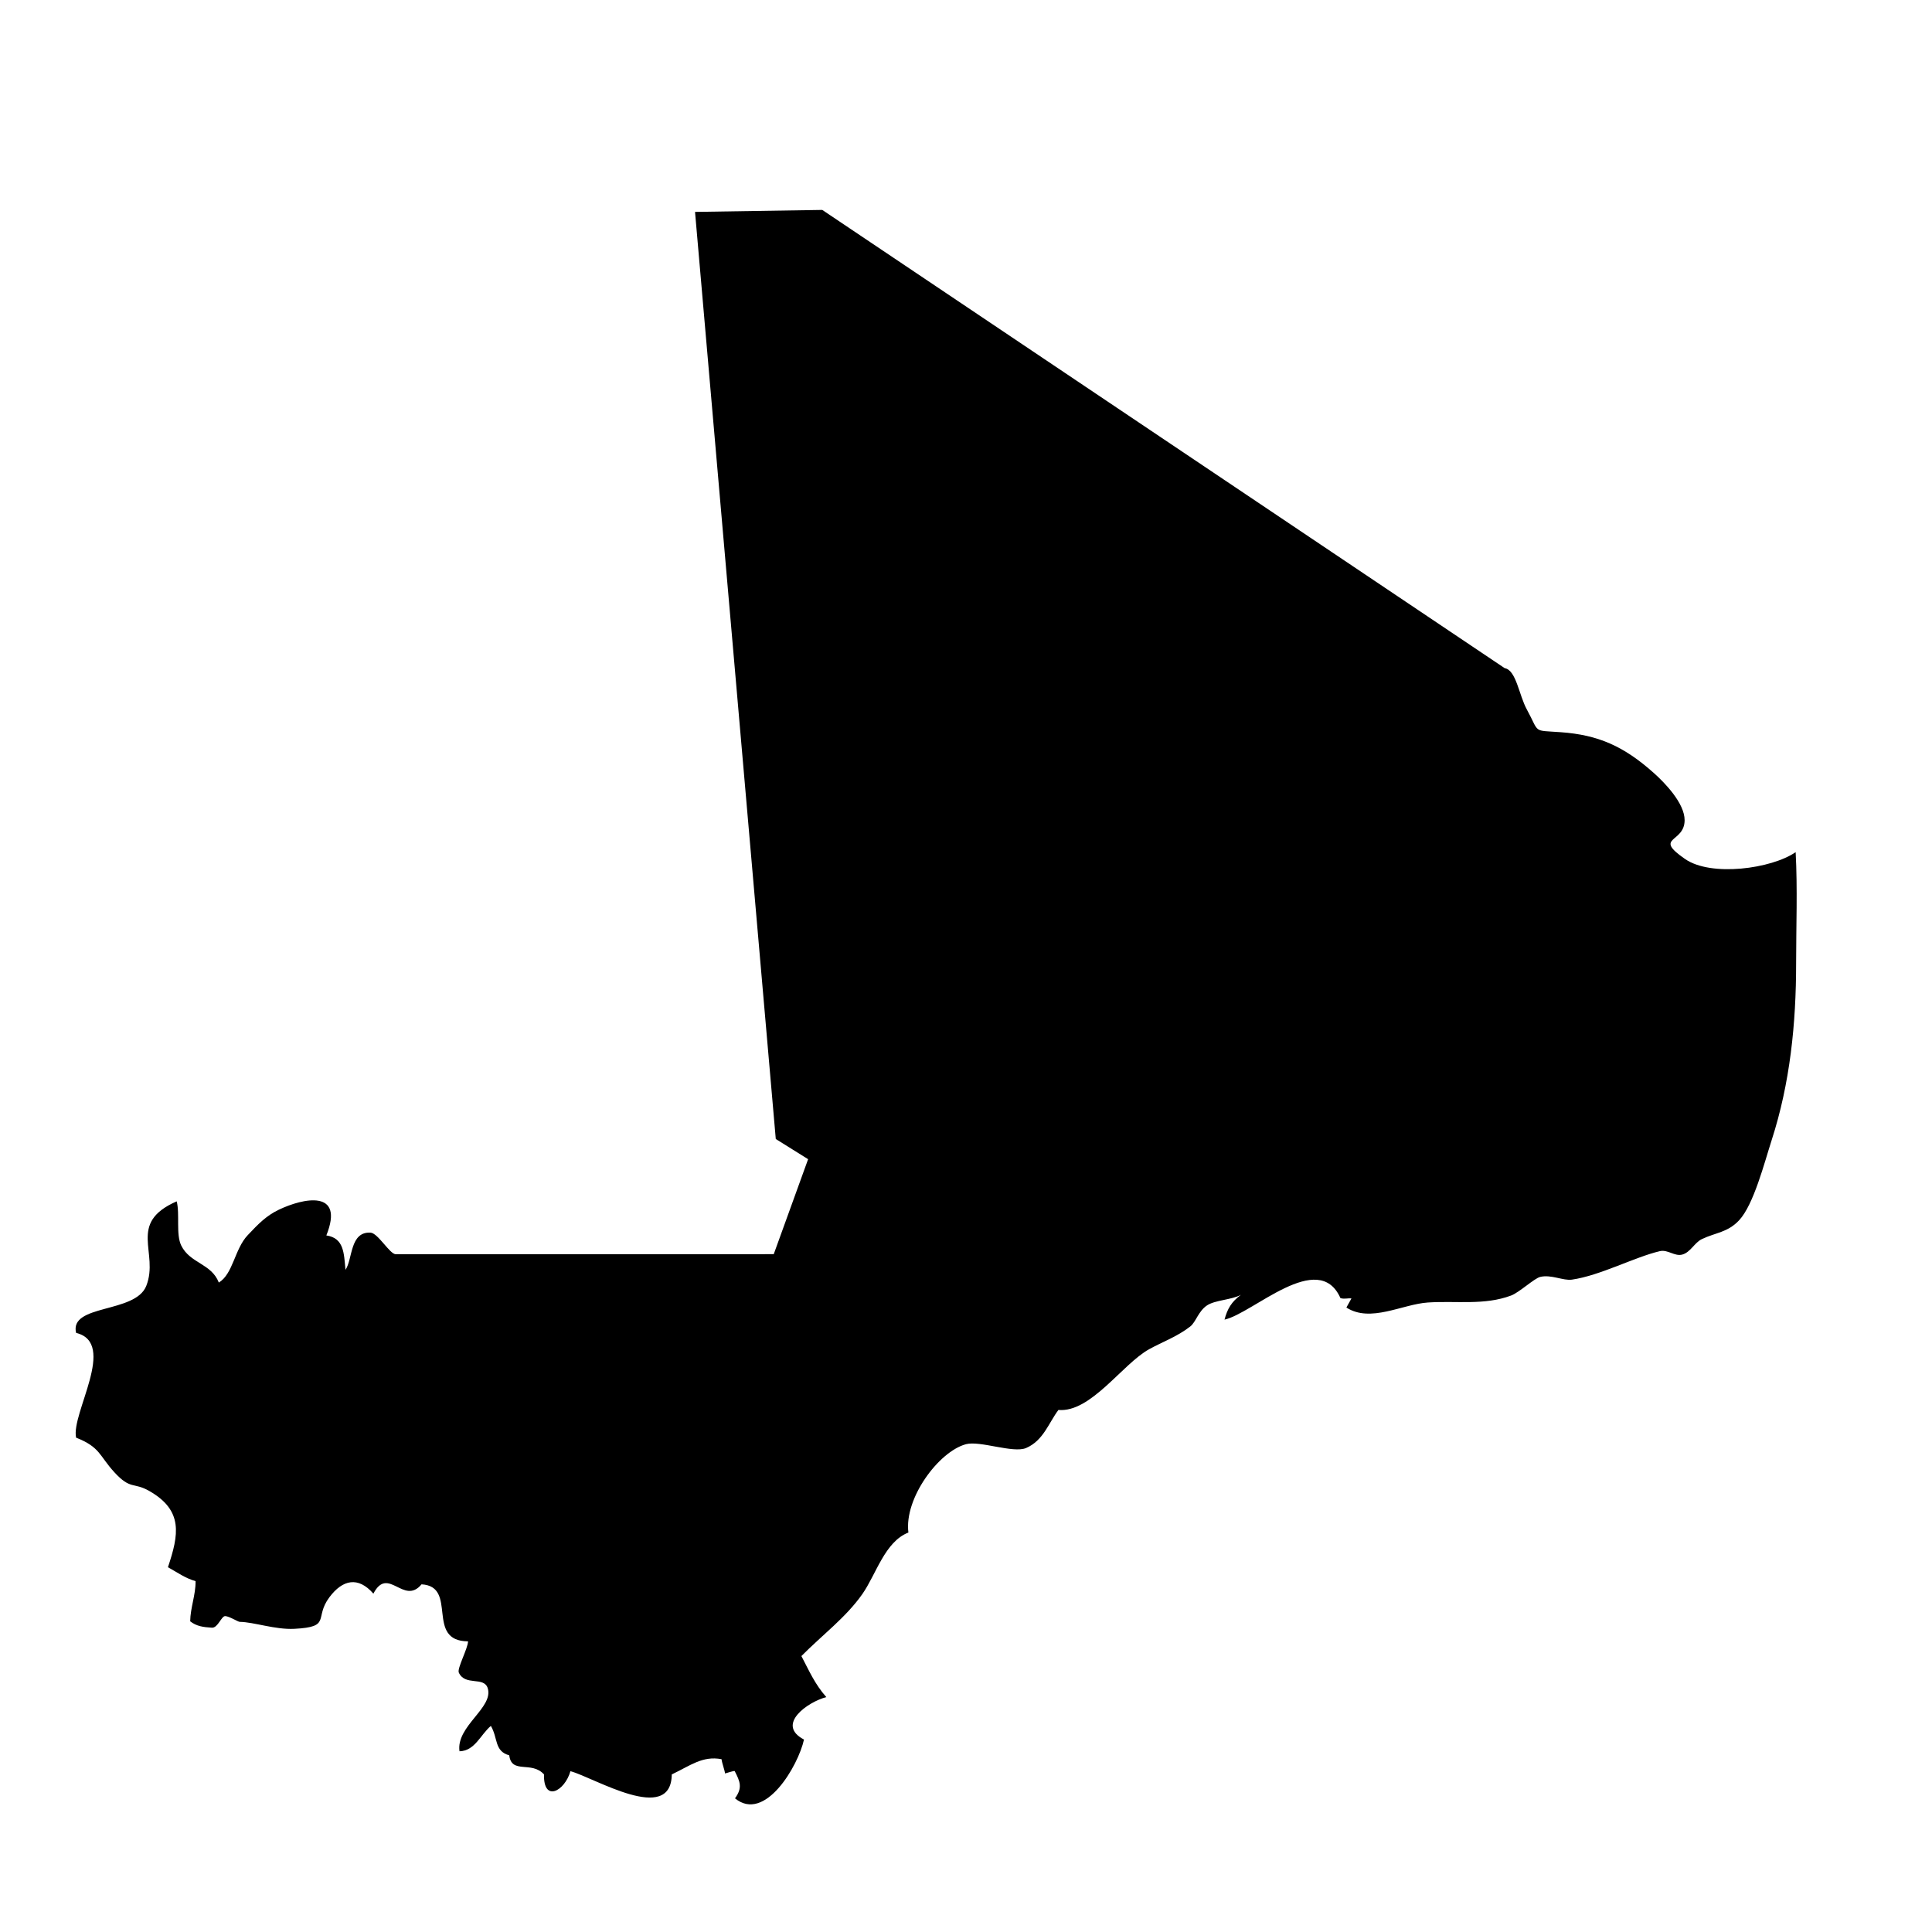 <?xml version="1.0" encoding="UTF-8"?>
<!-- Uploaded to: SVG Repo, www.svgrepo.com, Generator: SVG Repo Mixer Tools -->
<svg fill="#000000" width="800px" height="800px" version="1.1" viewBox="144 144 512 512" xmlns="http://www.w3.org/2000/svg">
 <path d="m349.05 476.37 9.109-25.172-8.57-5.352-21.398-245.69 33.719-0.523 180.84 121.43c3.066 0.523 3.793 7.141 5.859 10.918 3.527 6.449 1.344 5.5 9.07 6.066 9.828 0.715 16.594 3.672 24.535 10.746 2.992 2.664 8.227 8.066 8.227 12.57-0.004 6.133-8.48 4.332 0.125 10.289 6.883 4.766 22.848 2.609 29.301-1.82 0.516 9.703 0.125 19.617 0.125 29.367 0 16.098-1.602 31.848-6.484 46.953-1.906 5.906-4.758 17.09-8.609 21.219-3.043 3.266-6.211 3.25-9.883 5.004-1.969 0.941-3.012 3.508-5.203 4.102-2.023 0.543-3.824-1.395-5.918-0.91-6.695 1.562-15.852 6.484-23.328 7.551-2.324 0.328-5.496-1.422-8.398-0.719-1.586 0.387-5.543 4.117-7.719 4.934-7.062 2.648-14.508 1.344-22.043 1.844-6.805 0.453-15.211 5.445-21.598 1.336 0.395-0.734 0.906-1.664 1.34-2.414-1.012-0.109-1.91 0.242-2.918-0.09-5.812-13.059-23.199 4.07-30.719 5.707 0.762-2.887 1.84-4.699 4.336-6.566-2.574 1.367-6.848 1.371-8.984 2.805-2.312 1.551-2.938 4.422-4.445 5.586-3.5 2.727-7.406 4.09-10.887 6.019-7.148 3.965-15.434 16.832-24.043 16.098-2.594 3.461-3.984 8.121-8.559 10.082-3.406 1.457-12.227-2.004-15.93-1.012-7.211 1.93-16.418 14.328-15.262 23.41-6.273 2.453-8.539 11.09-12.219 16.328-4.352 6.195-10.688 10.902-16.137 16.41 1.98 3.75 3.527 7.406 6.606 10.879-4.797 1.211-13.523 7.266-5.918 11.246-1.535 6.988-10.359 22.105-18.285 15.578 2.051-2.82 1.355-4.422-0.09-7.238-0.434-0.035-2.086 0.535-2.555 0.648-0.074-0.855-0.777-2.641-0.926-3.785-5.066-0.957-8.312 1.742-13.184 4.035-0.168 13.445-20.531 0.852-26.852-0.855-1.535 5.356-7.195 8.344-7.008 0.855-3.332-3.672-8.59 0.016-9.211-5.062-3.988-1.074-2.957-4.578-4.875-7.793-2.769 2.363-4.231 6.625-8.309 6.727-0.957-6.648 9.078-11.543 7.488-16.703-0.996-3.223-6.004-0.492-7.672-4.156-0.492-1.09 2.414-6.398 2.449-8.273-11.465-0.082-2.527-14.559-12.324-15.113-4.758 5.703-8.848-5.055-12.762 2.469-4.035-4.625-8.141-3.727-11.648 0.945-4.141 5.531 0.645 7.863-9.273 8.375-5.117 0.266-10.723-1.797-14.504-1.844-0.453-0.004-2.731-1.465-3.828-1.527-1.031-0.055-1.953 3.18-3.543 3.074-2.344-0.145-4.066-0.379-5.754-1.691 0.047-3.602 1.473-7.023 1.426-10.645-2.727-0.766-4.856-2.328-7.32-3.691 2.887-8.629 4.102-15.023-4.918-20.188-4.258-2.438-4.922-0.227-9.289-4.984-4.031-4.398-3.707-6.625-10.133-9.164-1.414-6.367 11.027-25.086 0-27.762-1.84-7.691 15.695-5.098 18.594-12.449 3.488-8.836-5.16-16.621 8.066-22.414 0.875 3.371-0.262 8.758 1.223 11.75 2.344 4.727 7.965 4.691 9.941 9.777 3.812-2.324 4.156-8.867 7.664-12.57 2.84-3.012 4.918-5.141 8.207-6.723 6.465-3.102 17.551-5.5 12.625 6.801 4.695 0.707 4.648 4.676 5.074 9.113 1.934-2.867 1.129-10.113 6.609-9.859 1.984 0.098 5.09 5.664 6.68 5.727z"/>
</svg>